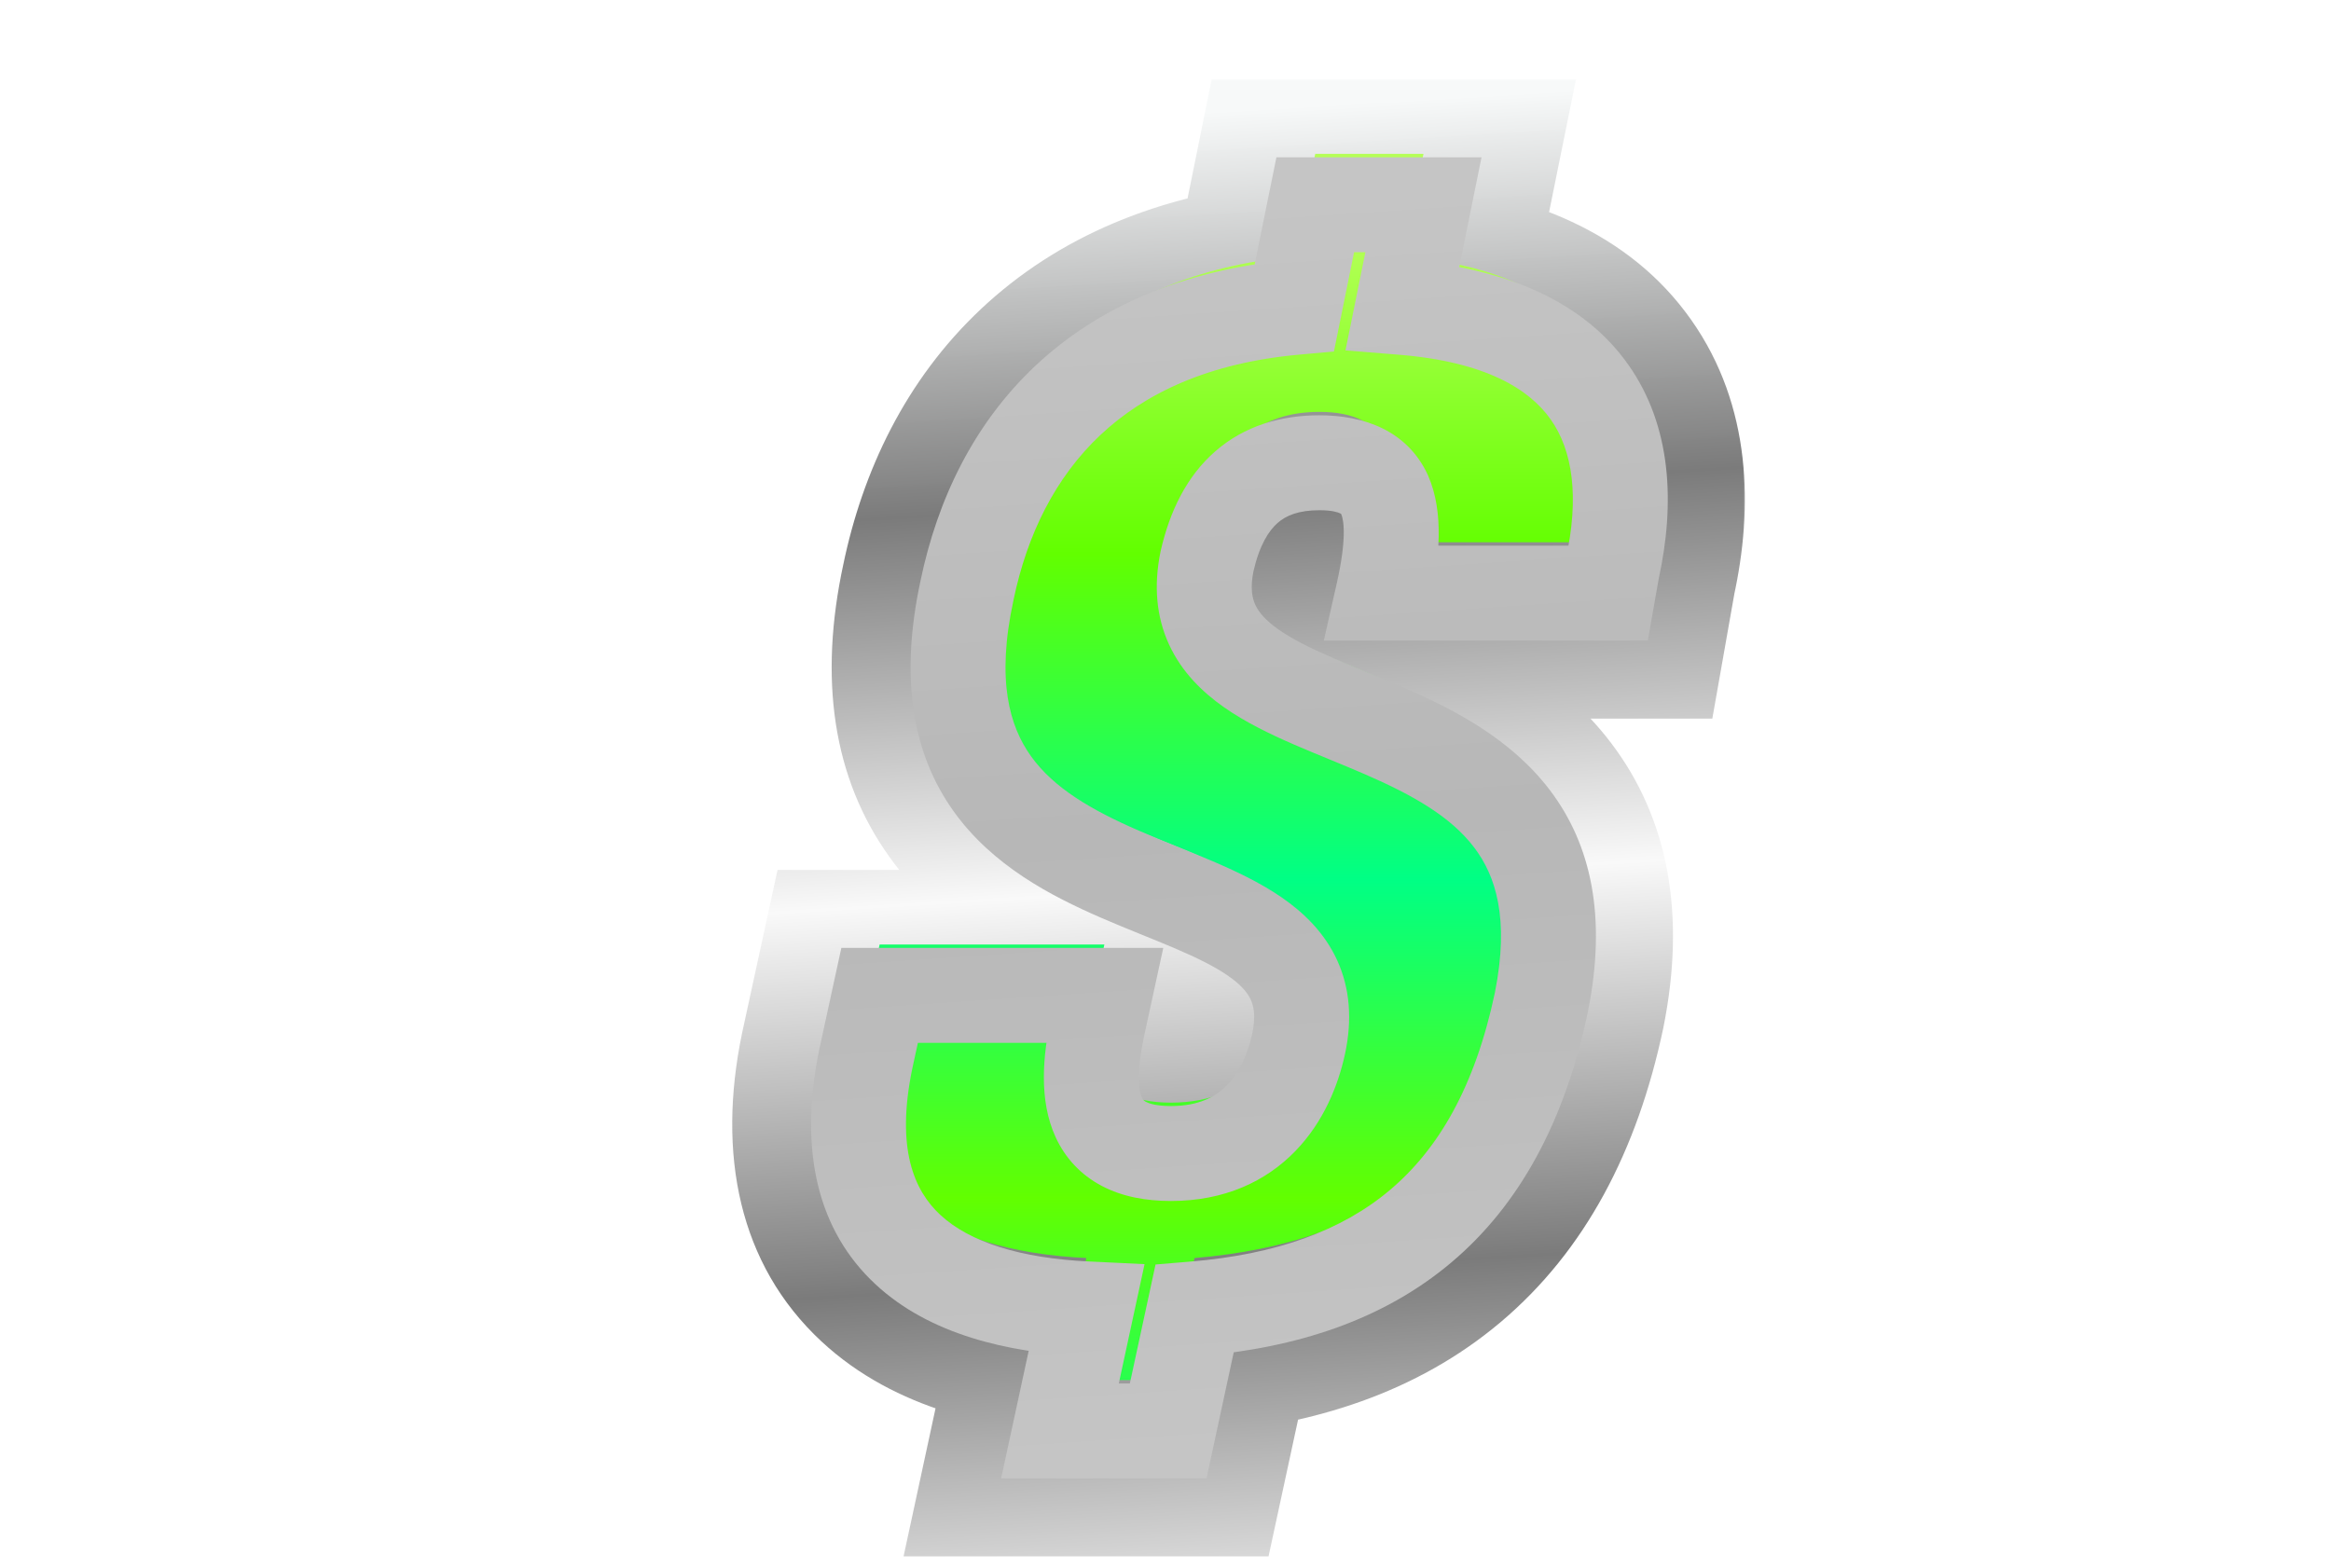 <svg width="223" height="150" viewBox="0 0 223 150" fill="none" xmlns="http://www.w3.org/2000/svg">
<g filter="url(#filter0_i_1_3013)">
<mask id="path-1-outside-1_1_3013" maskUnits="userSpaceOnUse" x="69.231" y="7.381" width="98" height="142" fill="black">
<rect fill="white" x="69.231" y="7.381" width="98" height="142"/>
<path d="M101.315 136.919L103.837 125.239C90.034 124.576 79.15 118.736 82.734 101.349L84.061 95.244H105.562L104.899 98.297C103.439 105.198 104.368 110.374 111.933 110.374C119.764 110.374 123.082 104.8 124.144 99.889C128.391 80.114 84.99 90.864 92.423 56.489C95.343 42.42 104.766 31.139 123.745 29.413L125.736 19.592H136.089L134.098 29.413C152.148 30.873 157.059 41.225 154.139 54.498L153.741 56.754H132.24C133.169 52.64 133.302 49.454 132.372 47.331C131.443 45.34 129.453 44.278 126.134 44.278C120.427 44.278 116.844 47.331 115.384 53.702C111.402 73.212 153.874 63.39 147.37 95.908C143.256 115.418 131.709 123.78 114.189 125.239L111.668 136.919H101.315Z"/>
</mask>
<path d="M101.315 136.919L103.837 125.239C90.034 124.576 79.15 118.736 82.734 101.349L84.061 95.244H105.562L104.899 98.297C103.439 105.198 104.368 110.374 111.933 110.374C119.764 110.374 123.082 104.8 124.144 99.889C128.391 80.114 84.99 90.864 92.423 56.489C95.343 42.42 104.766 31.139 123.745 29.413L125.736 19.592H136.089L134.098 29.413C152.148 30.873 157.059 41.225 154.139 54.498L153.741 56.754H132.24C133.169 52.64 133.302 49.454 132.372 47.331C131.443 45.34 129.453 44.278 126.134 44.278C120.427 44.278 116.844 47.331 115.384 53.702C111.402 73.212 153.874 63.39 147.37 95.908C143.256 115.418 131.709 123.78 114.189 125.239L111.668 136.919H101.315Z" fill="#D9D9D9"/>
<path d="M101.315 136.919L89.58 134.385L86.441 148.924H101.315V136.919ZM103.837 125.239L115.572 127.773L118.561 113.928L104.413 113.248L103.837 125.239ZM82.734 101.349L71.003 98.799L70.989 98.862L70.976 98.926L82.734 101.349ZM84.061 95.244V83.239H74.385L72.33 92.694L84.061 95.244ZM105.562 95.244L117.294 97.794L120.458 83.239H105.562V95.244ZM104.899 98.297L93.167 95.746L93.16 95.779L93.153 95.812L104.899 98.297ZM124.144 99.889L135.878 102.426L135.88 102.418L135.881 102.41L124.144 99.889ZM92.423 56.489L104.157 59.026L104.167 58.977L104.178 58.928L92.423 56.489ZM123.745 29.413L124.832 41.369L133.735 40.56L135.511 31.798L123.745 29.413ZM125.736 19.592V7.586H115.92L113.97 17.207L125.736 19.592ZM136.089 19.592L147.855 21.977L150.772 7.586H136.089V19.592ZM134.098 29.413L122.332 27.028L119.644 40.289L133.13 41.379L134.098 29.413ZM154.139 54.498L142.414 51.918L142.36 52.164L142.316 52.411L154.139 54.498ZM153.741 56.754V68.76H163.813L165.564 58.84L153.741 56.754ZM132.24 56.754L120.529 54.11L117.221 68.76H132.24V56.754ZM132.372 47.331L143.371 42.519L143.313 42.386L143.251 42.254L132.372 47.331ZM115.384 53.702L103.682 51.02L103.65 51.16L103.621 51.301L115.384 53.702ZM147.37 95.908L159.117 98.385L159.13 98.323L159.142 98.262L147.37 95.908ZM114.189 125.239L113.192 113.276L104.331 114.014L102.454 122.706L114.189 125.239ZM111.668 136.919V148.924H121.357L123.403 139.453L111.668 136.919ZM101.315 136.919L113.05 139.453L115.572 127.773L103.837 125.239L92.102 122.706L89.58 134.385L101.315 136.919ZM103.837 125.239L104.413 113.248C98.536 112.965 95.839 111.609 94.939 110.772C94.662 110.515 94.418 110.204 94.242 109.48C94.033 108.623 93.856 106.857 94.492 103.773L82.734 101.349L70.976 98.926C68.614 110.387 70.636 120.964 78.592 128.359C85.688 134.955 95.335 136.85 103.26 137.231L103.837 125.239ZM82.734 101.349L94.465 103.9L95.792 97.794L84.061 95.244L72.33 92.694L71.003 98.799L82.734 101.349ZM84.061 95.244V107.249H105.562V95.244V83.239H84.061V95.244ZM105.562 95.244L93.831 92.694L93.167 95.746L104.899 98.297L116.63 100.847L117.294 97.794L105.562 95.244ZM104.899 98.297L93.153 95.812C92.344 99.638 91.395 106.027 94.131 111.955C95.691 115.334 98.29 118.212 101.85 120.084C105.204 121.847 108.756 122.38 111.933 122.38V110.374V98.369C111.327 98.369 111.926 98.254 113.024 98.832C113.596 99.132 114.202 99.571 114.755 100.161C115.305 100.747 115.684 101.357 115.932 101.893C116.393 102.893 116.323 103.467 116.323 103.095C116.323 102.756 116.382 102.021 116.644 100.781L104.899 98.297ZM111.933 110.374V122.38C119.033 122.38 124.957 119.714 129.207 115.319C133.163 111.227 135.036 106.318 135.878 102.426L124.144 99.889L112.409 97.352C112.313 97.797 112.186 98.153 112.067 98.401C111.95 98.645 111.887 98.69 111.946 98.628C112.029 98.542 112.182 98.427 112.352 98.356C112.519 98.286 112.438 98.369 111.933 98.369V110.374ZM124.144 99.889L135.881 102.41C136.852 97.891 136.643 93.181 134.603 88.742C132.637 84.466 129.505 81.614 126.742 79.711C124.04 77.85 121.096 76.499 118.721 75.487C117.499 74.966 116.237 74.457 115.119 74.003C113.957 73.531 112.899 73.099 111.874 72.653C107.491 70.749 105.543 69.318 104.606 68.008C104.109 67.313 102.814 65.237 104.157 59.026L92.423 56.489L80.689 53.952C78.315 64.928 79.658 74.399 85.076 81.975C90.053 88.935 97.296 92.498 102.303 94.674C103.626 95.249 104.928 95.78 106.09 96.252C107.296 96.741 108.323 97.155 109.306 97.574C111.342 98.442 112.473 99.038 113.126 99.487C113.718 99.895 113.221 99.715 112.787 98.771C112.278 97.664 112.497 96.944 112.406 97.368L124.144 99.889ZM92.423 56.489L104.178 58.928C105.248 53.77 107.353 49.829 110.291 47.064C113.153 44.369 117.611 42.026 124.832 41.369L123.745 29.413L122.659 17.457C110.9 18.526 101.157 22.686 93.833 29.581C86.584 36.405 82.517 45.139 80.668 54.049L92.423 56.489ZM123.745 29.413L135.511 31.798L137.502 21.977L125.736 19.592L113.97 17.207L111.979 27.028L123.745 29.413ZM125.736 19.592V31.597H136.089V19.592V7.586H125.736V19.592ZM136.089 19.592L124.323 17.207L122.332 27.028L134.098 29.413L145.864 31.798L147.855 21.977L136.089 19.592ZM134.098 29.413L133.13 41.379C140.15 41.947 141.852 43.991 142.166 44.438C142.589 45.038 143.491 47.025 142.414 51.918L154.139 54.498L165.864 57.077C167.707 48.699 167.614 38.873 161.798 30.614C155.875 22.201 146.096 18.339 135.066 17.447L134.098 29.413ZM154.139 54.498L142.316 52.411L141.918 54.668L153.741 56.754L165.564 58.84L165.962 56.584L154.139 54.498ZM153.741 56.754V44.749H132.24V56.754V68.76H153.741V56.754ZM132.24 56.754L143.95 59.398C144.937 55.029 145.971 48.461 143.371 42.519L132.372 47.331L121.374 52.143C121.124 51.572 121.04 51.15 121.014 50.98C120.988 50.812 121.005 50.816 121 51.043C120.99 51.541 120.889 52.517 120.529 54.11L132.24 56.754ZM132.372 47.331L143.251 42.254C139.589 34.405 131.998 32.273 126.134 32.273V44.278V56.283C126.617 56.283 125.94 56.376 124.78 55.796C124.166 55.489 123.493 55.029 122.867 54.385C122.24 53.741 121.793 53.049 121.493 52.408L132.372 47.331ZM126.134 44.278V32.273C121.055 32.273 115.72 33.685 111.285 37.545C106.992 41.282 104.777 46.242 103.682 51.02L115.384 53.702L127.086 56.383C127.263 55.611 127.432 55.262 127.47 55.191C127.495 55.144 127.382 55.366 127.048 55.657C126.888 55.796 126.709 55.923 126.52 56.03C126.331 56.136 126.164 56.206 126.036 56.248C125.783 56.332 125.771 56.283 126.134 56.283V44.278ZM115.384 53.702L103.621 51.301C102.702 55.803 102.967 60.452 104.983 64.816C106.924 69.02 109.985 71.861 112.718 73.78C115.394 75.658 118.305 77.031 120.678 78.064C121.902 78.596 123.152 79.109 124.277 79.572C125.442 80.05 126.5 80.486 127.534 80.936C131.96 82.861 133.997 84.284 134.995 85.599C135.477 86.234 136.707 88.008 135.598 93.553L147.37 95.908L159.142 98.262C161.285 87.549 159.645 78.357 154.117 71.078C149.105 64.478 141.992 61.041 137.111 58.918C135.819 58.356 134.54 57.83 133.405 57.364C132.23 56.881 131.217 56.464 130.261 56.048C128.275 55.184 127.159 54.581 126.515 54.129C125.928 53.717 126.375 53.87 126.781 54.75C127.261 55.79 127.07 56.477 127.147 56.102L115.384 53.702ZM147.37 95.908L135.623 93.43C133.97 101.271 131.125 105.588 128.07 108.162C124.948 110.794 120.326 112.681 113.192 113.276L114.189 125.239L115.186 137.203C125.572 136.338 135.483 133.315 143.543 126.523C151.671 119.673 156.656 110.054 159.117 98.385L147.37 95.908ZM114.189 125.239L102.454 122.706L99.933 134.385L111.668 136.919L123.403 139.453L125.924 127.773L114.189 125.239ZM111.668 136.919V124.914H101.315V136.919V148.924H111.668V136.919Z" fill="url(#paint0_linear_1_3013)" mask="url(#path-1-outside-1_1_3013)"/>
<mask id="path-3-outside-2_1_3013" maskUnits="userSpaceOnUse" x="77" y="14.381" width="83" height="128" fill="black">
<rect fill="white" x="77" y="14.381" width="83" height="128"/>
<path d="M101.404 136.919L103.926 125.239C90.123 124.576 79.239 118.736 82.823 101.349L84.15 95.244H105.651L104.988 98.297C103.528 105.198 104.457 110.374 112.022 110.374C119.853 110.374 123.171 104.8 124.233 99.889C128.48 80.114 85.079 90.864 92.512 56.489C95.431 42.42 104.855 31.139 123.834 29.413L125.825 19.592H136.178L134.187 29.413C152.237 30.873 157.148 41.225 154.228 54.498L153.83 56.754H132.329C133.258 52.64 133.39 49.454 132.461 47.331C131.532 45.34 129.541 44.278 126.223 44.278C120.516 44.278 116.933 47.331 115.473 53.702C111.491 73.212 153.963 63.39 147.459 95.908C143.345 115.418 131.798 123.78 114.278 125.239L111.757 136.919H101.404Z"/>
</mask>
<g filter="url(#filter1_i_1_3013)">
<path d="M101.404 136.919L103.926 125.239C90.123 124.576 79.239 118.736 82.823 101.349L84.15 95.244H105.651L104.988 98.297C103.528 105.198 104.457 110.374 112.022 110.374C119.853 110.374 123.171 104.8 124.233 99.889C128.48 80.114 85.079 90.864 92.512 56.489C95.431 42.42 104.855 31.139 123.834 29.413L125.825 19.592H136.178L134.187 29.413C152.237 30.873 157.148 41.225 154.228 54.498L153.83 56.754H132.329C133.258 52.64 133.39 49.454 132.461 47.331C131.532 45.34 129.541 44.278 126.223 44.278C120.516 44.278 116.933 47.331 115.473 53.702C111.491 73.212 153.963 63.39 147.459 95.908C143.345 115.418 131.798 123.78 114.278 125.239L111.757 136.919H101.404Z" fill="url(#paint1_linear_1_3013)"/>
</g>
<path d="M101.404 136.919L96.964 135.96L95.776 141.462H101.404V136.919ZM103.926 125.239L108.366 126.198L109.497 120.96L104.144 120.702L103.926 125.239ZM82.823 101.349L78.384 100.384L78.379 100.408L78.374 100.432L82.823 101.349ZM84.15 95.244V90.701H80.489L79.711 94.279L84.15 95.244ZM105.651 95.244L110.09 96.209L111.287 90.701H105.651V95.244ZM104.988 98.297L100.549 97.332L100.546 97.344L100.543 97.356L104.988 98.297ZM124.233 99.889L128.672 100.849L128.674 100.843L124.233 99.889ZM92.512 56.489L96.952 57.449L96.956 57.43L96.959 57.412L92.512 56.489ZM123.834 29.413L124.246 33.937L127.614 33.631L128.286 30.316L123.834 29.413ZM125.825 19.592V15.049H122.111L121.373 18.689L125.825 19.592ZM136.178 19.592L140.63 20.494L141.733 15.049H136.178V19.592ZM134.187 29.413L129.735 28.511L128.718 33.528L133.821 33.941L134.187 29.413ZM154.228 54.498L149.792 53.522L149.771 53.615L149.755 53.708L154.228 54.498ZM153.83 56.754V61.297H157.641L158.303 57.544L153.83 56.754ZM132.329 56.754L127.898 55.754L126.646 61.297H132.329V56.754ZM132.461 47.331L136.623 45.51L136.601 45.46L136.578 45.41L132.461 47.331ZM115.473 53.702L111.045 52.687L111.033 52.74L111.022 52.793L115.473 53.702ZM147.459 95.908L151.904 96.845L151.909 96.822L151.913 96.799L147.459 95.908ZM114.278 125.239L113.901 120.713L110.548 120.992L109.838 124.281L114.278 125.239ZM111.757 136.919V141.462H115.423L116.197 137.878L111.757 136.919ZM101.404 136.919L105.844 137.878L108.366 126.198L103.926 125.239L99.486 124.281L96.964 135.96L101.404 136.919ZM103.926 125.239L104.144 120.702C97.63 120.389 92.773 118.865 89.947 116.238C87.446 113.914 85.696 109.912 87.272 102.266L82.823 101.349L78.374 100.432C76.366 110.173 78.266 117.785 83.762 122.893C88.932 127.699 96.419 129.426 103.708 129.777L103.926 125.239ZM82.823 101.349L87.262 102.314L88.589 96.209L84.15 95.244L79.711 94.279L78.384 100.384L82.823 101.349ZM84.15 95.244V99.787H105.651V95.244V90.701H84.15V95.244ZM105.651 95.244L101.212 94.279L100.549 97.332L104.988 98.297L109.426 99.262L110.09 96.209L105.651 95.244ZM104.988 98.297L100.543 97.356C99.783 100.949 99.342 105.244 100.996 108.827C101.895 110.776 103.364 112.402 105.412 113.479C107.382 114.514 109.644 114.917 112.022 114.917V110.374V105.832C110.617 105.832 109.926 105.587 109.64 105.437C109.432 105.328 109.341 105.228 109.245 105.02C108.908 104.29 108.732 102.545 109.432 99.237L104.988 98.297ZM112.022 110.374V114.917C117.142 114.917 121.116 113.042 123.931 110.131C126.635 107.335 128.024 103.848 128.672 100.849L124.233 99.889L119.793 98.929C119.379 100.841 118.579 102.597 117.4 103.816C116.333 104.92 114.732 105.832 112.022 105.832V110.374ZM124.233 99.889L128.674 100.843C129.371 97.597 129.159 94.574 127.911 91.859C126.692 89.206 124.687 87.296 122.599 85.858C120.533 84.436 118.153 83.319 115.884 82.352C114.736 81.862 113.547 81.383 112.402 80.918C111.24 80.447 110.106 79.983 108.988 79.498C104.411 77.508 100.817 75.415 98.625 72.349C96.598 69.516 95.288 65.141 96.952 57.449L92.512 56.489L88.072 55.529C86.019 65.024 87.347 72.197 91.235 77.634C94.956 82.838 100.554 85.738 105.367 87.83C106.597 88.365 107.823 88.865 108.985 89.336C110.164 89.815 111.264 90.258 112.321 90.709C114.462 91.622 116.157 92.452 117.447 93.341C118.714 94.213 119.345 94.976 119.657 95.654C119.94 96.27 120.156 97.238 119.791 98.936L124.233 99.889ZM92.512 56.489L96.959 57.412C98.272 51.087 100.987 45.657 105.264 41.63C109.513 37.63 115.614 34.722 124.246 33.937L123.834 29.413L123.423 24.889C113.075 25.83 104.974 29.425 99.037 35.015C93.128 40.577 89.671 47.822 88.064 55.566L92.512 56.489ZM123.834 29.413L128.286 30.316L130.277 20.494L125.825 19.592L121.373 18.689L119.382 28.511L123.834 29.413ZM125.825 19.592V24.134H136.178V19.592V15.049H125.825V19.592ZM136.178 19.592L131.726 18.689L129.735 28.511L134.187 29.413L138.639 30.316L140.63 20.494L136.178 19.592ZM134.187 29.413L133.821 33.941C142.087 34.609 146.299 37.219 148.357 40.141C150.456 43.122 151.106 47.545 149.792 53.522L154.228 54.498L158.664 55.474C160.269 48.178 159.925 40.789 155.785 34.911C151.605 28.974 144.337 25.677 134.553 24.885L134.187 29.413ZM154.228 54.498L149.755 53.708L149.356 55.965L153.83 56.754L158.303 57.544L158.701 55.287L154.228 54.498ZM153.83 56.754V52.212H132.329V56.754V61.297H153.83V56.754ZM132.329 56.754L136.76 57.755C137.71 53.544 138.184 49.078 136.623 45.51L132.461 47.331L128.3 49.152C128.597 49.83 128.805 51.736 127.898 55.754L132.329 56.754ZM132.461 47.331L136.578 45.41C134.614 41.202 130.505 39.736 126.223 39.736V44.278V48.821C127.437 48.821 128.006 49.021 128.207 49.121C128.253 49.144 128.28 49.162 128.291 49.17C128.298 49.175 128.301 49.178 128.303 49.179C128.304 49.18 128.304 49.181 128.305 49.181C128.305 49.181 128.305 49.181 128.305 49.181C128.305 49.181 128.305 49.181 128.305 49.181C128.305 49.181 128.305 49.181 128.306 49.182C128.306 49.182 128.308 49.185 128.311 49.189C128.316 49.196 128.328 49.215 128.345 49.252L132.461 47.331ZM126.223 44.278V39.736C122.528 39.736 119.065 40.744 116.273 43.174C113.535 45.557 111.913 48.899 111.045 52.687L115.473 53.702L119.901 54.716C120.492 52.133 121.392 50.763 122.238 50.027C123.029 49.338 124.212 48.821 126.223 48.821V44.278ZM115.473 53.702L111.022 52.793C110.365 56.013 110.607 59.003 111.847 61.687C113.058 64.311 115.029 66.222 117.095 67.672C119.14 69.107 121.492 70.24 123.746 71.221C124.886 71.717 126.062 72.2 127.203 72.669C128.359 73.144 129.485 73.608 130.6 74.093C135.167 76.079 138.782 78.129 141.027 81.086C143.078 83.785 144.435 87.865 143.005 95.017L147.459 95.908L151.913 96.799C153.735 87.692 152.222 80.805 148.263 75.591C144.498 70.634 138.963 67.823 134.223 65.761C133.011 65.234 131.801 64.737 130.657 64.266C129.498 63.79 128.411 63.343 127.371 62.891C125.265 61.974 123.591 61.132 122.316 60.237C121.061 59.356 120.418 58.579 120.095 57.879C119.799 57.239 119.585 56.268 119.924 54.61L115.473 53.702ZM147.459 95.908L143.014 94.97C141.11 104.001 137.599 109.966 132.968 113.869C128.311 117.793 122.046 120.034 113.901 120.713L114.278 125.239L114.656 129.766C124.03 128.985 132.298 126.315 138.823 120.816C145.374 115.295 149.694 107.324 151.904 96.845L147.459 95.908ZM114.278 125.239L109.838 124.281L107.316 135.96L111.757 136.919L116.197 137.878L118.718 126.198L114.278 125.239ZM111.757 136.919V132.377H101.404V136.919V141.462H111.757V136.919Z" fill="url(#paint2_linear_1_3013)" mask="url(#path-3-outside-2_1_3013)"/>
</g>
<defs>
<filter id="filter0_i_1_3013" x="70.05" y="7.586" width="96.876" height="141.338" filterUnits="userSpaceOnUse" color-interpolation-filters="sRGB">
<feFlood flood-opacity="0" result="BackgroundImageFix"/>
<feBlend mode="normal" in="SourceGraphic" in2="BackgroundImageFix" result="shape"/>
<feColorMatrix in="SourceAlpha" type="matrix" values="0 0 0 0 0 0 0 0 0 0 0 0 0 0 0 0 0 0 127 0" result="hardAlpha"/>
<feOffset/>
<feGaussianBlur stdDeviation="5.597"/>
<feComposite in2="hardAlpha" operator="arithmetic" k2="-1" k3="1"/>
<feColorMatrix type="matrix" values="0 0 0 0 0.54 0 0 0 0 0.54 0 0 0 0 0.54 0 0 0 0.25 0"/>
<feBlend mode="normal" in2="shape" result="effect1_innerShadow_1_3013"/>
</filter>
<filter id="filter1_i_1_3013" x="77.595" y="10.182" width="81.96" height="131.28" filterUnits="userSpaceOnUse" color-interpolation-filters="sRGB">
<feFlood flood-opacity="0" result="BackgroundImageFix"/>
<feBlend mode="normal" in="SourceGraphic" in2="BackgroundImageFix" result="shape"/>
<feColorMatrix in="SourceAlpha" type="matrix" values="0 0 0 0 0 0 0 0 0 0 0 0 0 0 0 0 0 0 127 0" result="hardAlpha"/>
<feOffset dy="-4.867"/>
<feGaussianBlur stdDeviation="4.056"/>
<feComposite in2="hardAlpha" operator="arithmetic" k2="-1" k3="1"/>
<feColorMatrix type="matrix" values="0 0 0 0 0 0 0 0 0 0 0 0 0 0 0 0 0 0 0.25 0"/>
<feBlend mode="normal" in2="shape" result="effect1_innerShadow_1_3013"/>
</filter>
<linearGradient id="paint0_linear_1_3013" x1="110.849" y1="10.965" x2="119.658" y2="158.806" gradientUnits="userSpaceOnUse">
<stop stop-color="#F7F9F9" stop-opacity="0.976"/>
<stop offset="0.25" stop-color="#7B7B7B"/>
<stop offset="0.5" stop-color="#F9F9F9"/>
<stop offset="0.75" stop-color="#7B7B7B"/>
<stop offset="1" stop-color="#F9F9F9"/>
</linearGradient>
<linearGradient id="paint1_linear_1_3013" x1="110" y1="149.381" x2="110" y2="27.381" gradientUnits="userSpaceOnUse">
<stop stop-color="#00FF85"/>
<stop offset="0.245" stop-color="#62FF00"/>
<stop offset="0.495" stop-color="#00FF85"/>
<stop offset="0.75" stop-color="#62FF00"/>
<stop offset="1" stop-color="#B5FF57"/>
</linearGradient>
<linearGradient id="paint2_linear_1_3013" x1="110" y1="19.594" x2="118.065" y2="139.103" gradientUnits="userSpaceOnUse">
<stop stop-color="#C5C5C5"/>
<stop offset="0.5" stop-color="#B7B7B7"/>
<stop offset="1" stop-color="#C5C5C5"/>
</linearGradient>
</defs>
</svg>

